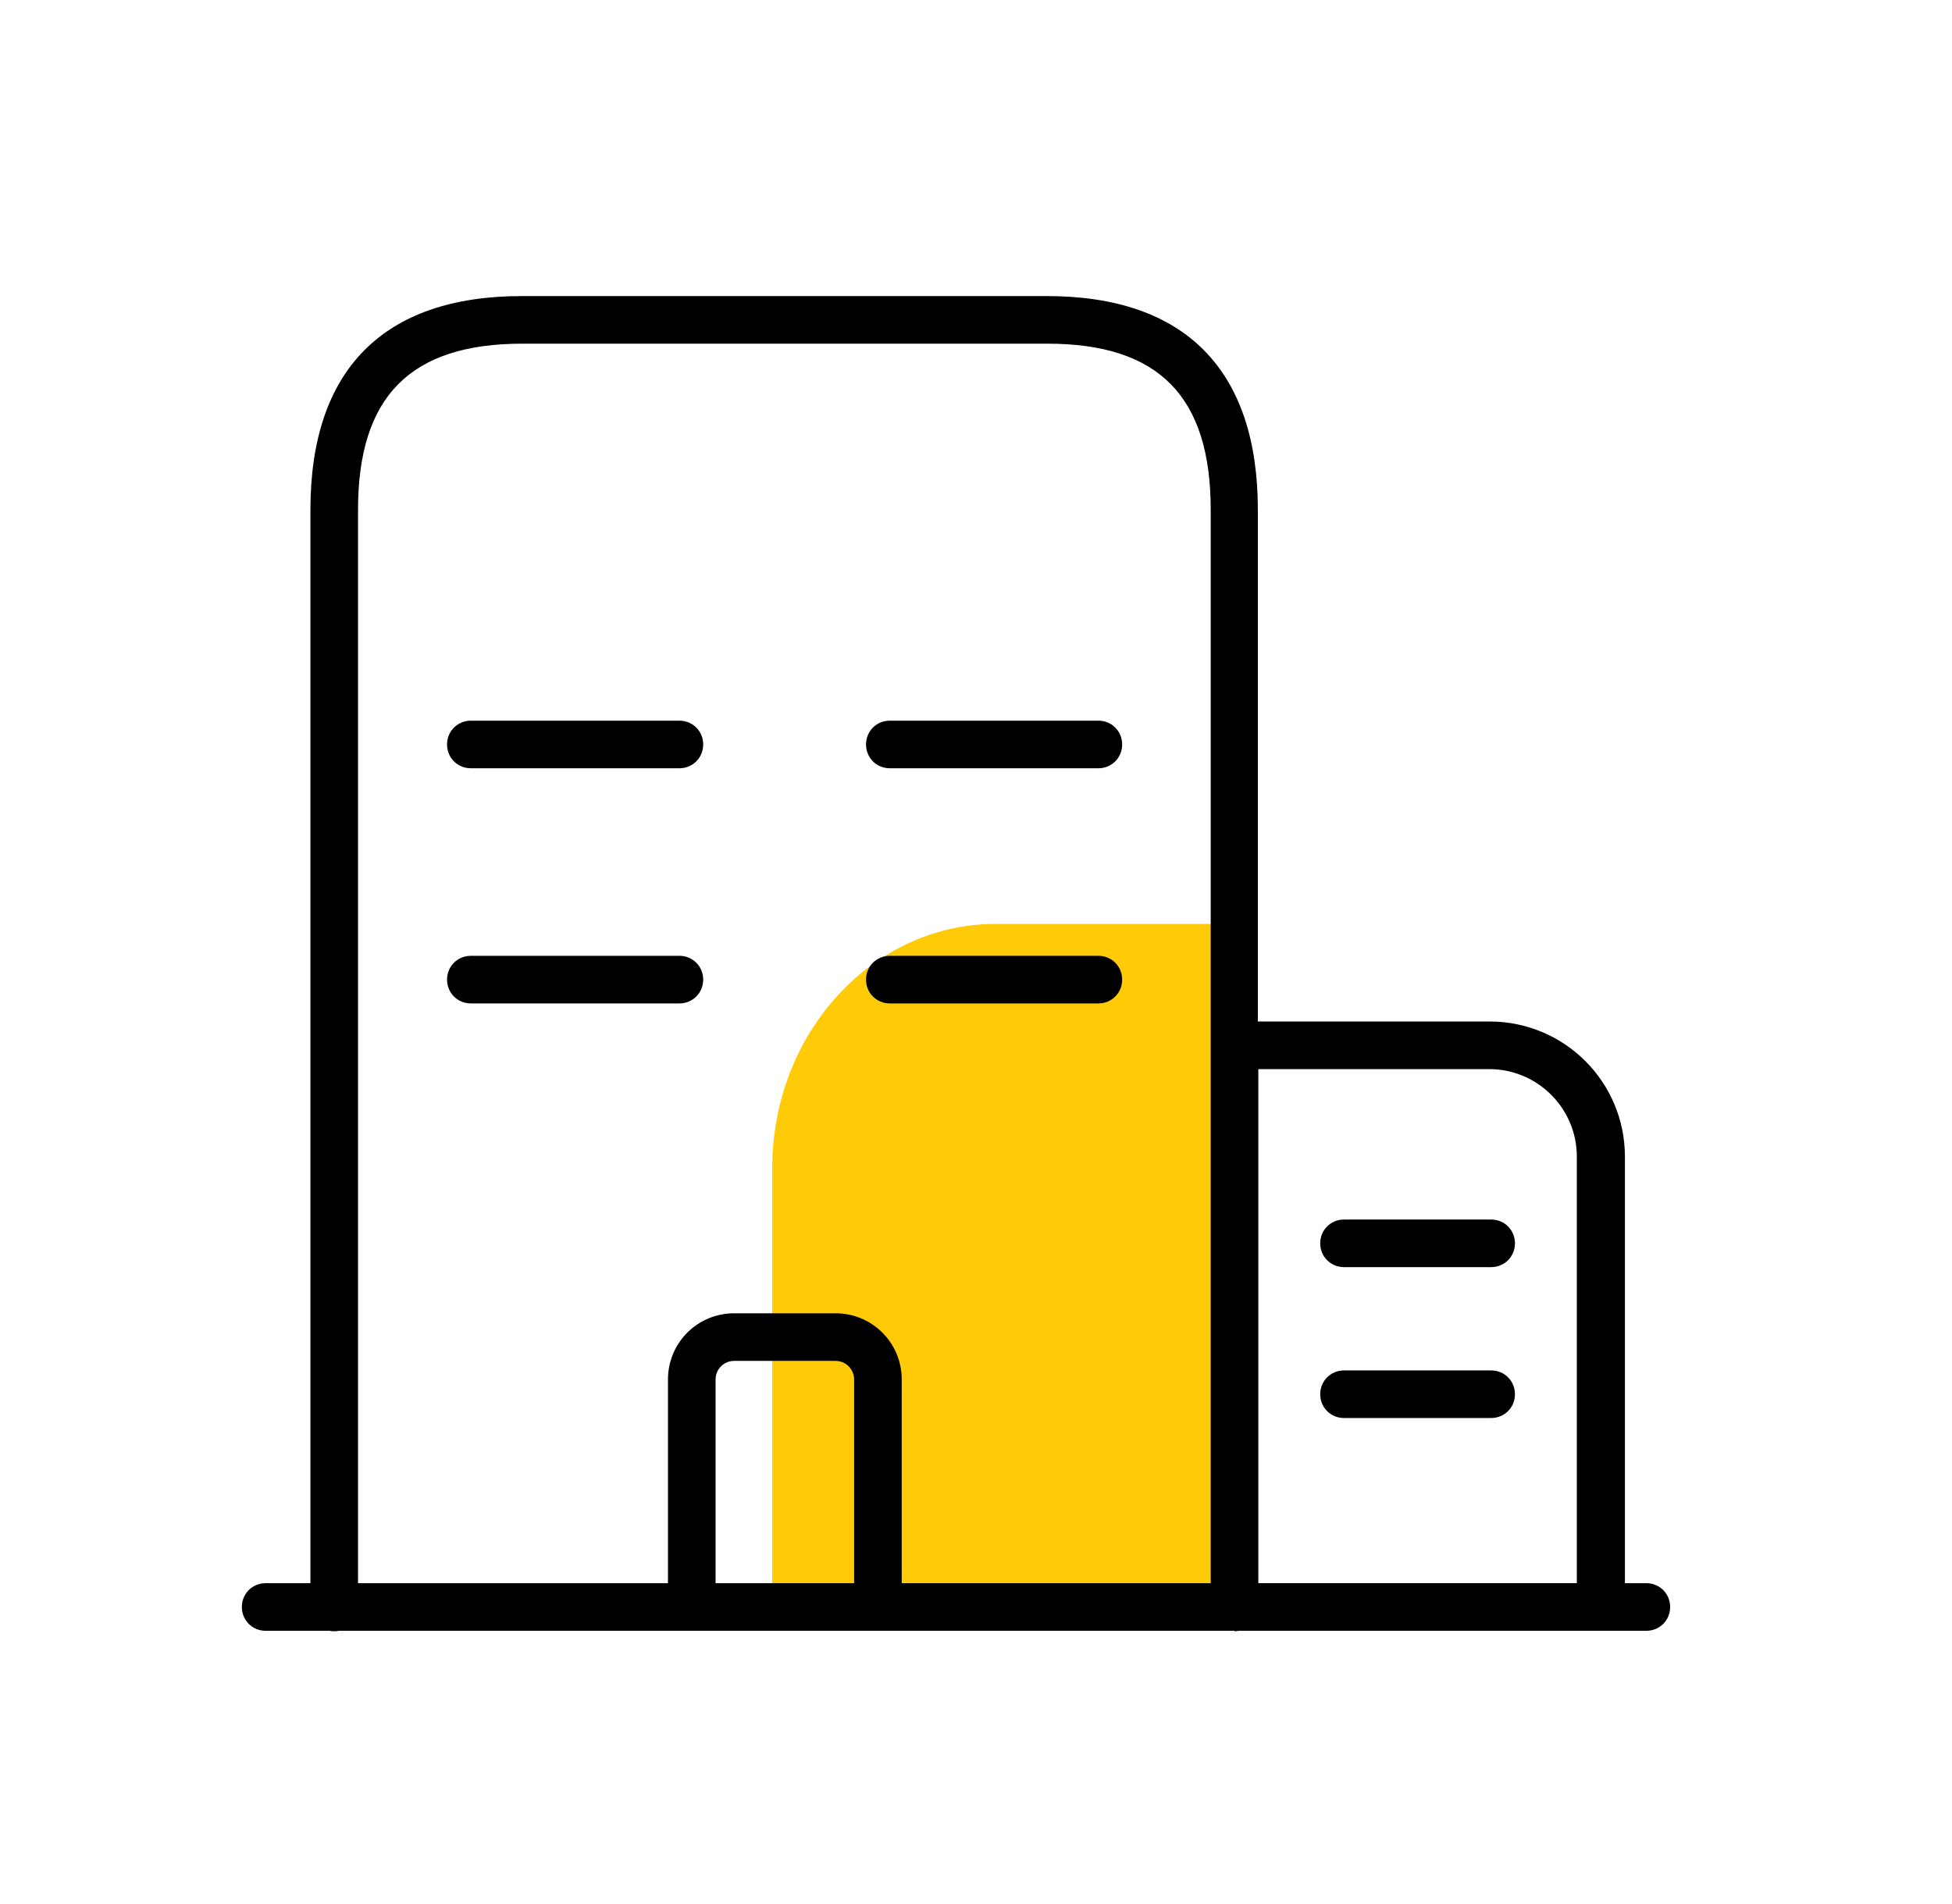 <?xml version="1.0" encoding="UTF-8"?>
<svg id="Layer_1" data-name="Layer 1" xmlns="http://www.w3.org/2000/svg" viewBox="0 0 41 40">
  <path d="M26.13,19.41h-5.22c-2.59,0-4.69,2.3-4.69,5.13v9.22h9.91v-14.35Z" fill="#ffcb09"/>
  <path d="M34.58,34.26H5.58c-.28,0-.5-.22-.5-.5s.22-.5.5-.5h29c.28,0,.5.22.5.5s-.22.5-.5.5Z"/>
  <path d="M25.93,34.26c-.28,0-.5-.22-.5-.5V10.71c0-2.38-1.09-3.49-3.43-3.49h-11.03c-2.35,0-3.45,1.11-3.45,3.49v23.06c0,.28-.22.5-.5.5s-.5-.22-.5-.5V10.71c0-2.94,1.53-4.49,4.44-4.49h11.03c2.9,0,4.43,1.55,4.43,4.49v23.06c0,.28-.22.5-.5.5h.01Z"/>
  <path d="M14.27,16.14h-4.38c-.28,0-.5-.22-.5-.5s.22-.5.5-.5h4.38c.28,0,.5.22.5.5s-.22.5-.5.5Z"/>
  <path d="M14.27,21.08h-4.38c-.28,0-.5-.22-.5-.5s.22-.5.5-.5h4.38c.28,0,.5.22.5.5s-.22.5-.5.5Z"/>
  <path d="M23.07,16.14h-4.38c-.28,0-.5-.22-.5-.5s.22-.5.5-.5h4.38c.28,0,.5.22.5.5s-.22.5-.5.5Z"/>
  <path d="M23.07,21.08h-4.38c-.28,0-.5-.22-.5-.5s.22-.5.5-.5h4.38c.28,0,.5.22.5.5s-.22.5-.5.5Z"/>
  <path d="M18.44,34.26c-.28,0-.5-.22-.5-.5v-4.78c0-.21-.17-.39-.39-.39h-2.13c-.21,0-.39.17-.39.39v4.78c0,.28-.22.5-.5.5s-.5-.22-.5-.5v-4.78c0-.77.62-1.39,1.39-1.39h2.13c.77,0,1.39.62,1.39,1.39v4.78c0,.28-.22.5-.5.5Z"/>
  <path d="M33.63,34.26h-7.69c-.28,0-.5-.22-.5-.5v-11.8c0-.28.22-.5.5-.5h5.35c1.57,0,2.84,1.27,2.84,2.84v9.46c0,.28-.22.5-.5.5ZM26.43,33.26h6.69v-8.96c0-1.02-.83-1.84-1.84-1.84h-4.85v10.8Z"/>
  <path d="M31.32,26.62h-3.09c-.28,0-.5-.22-.5-.5s.22-.5.5-.5h3.09c.28,0,.5.22.5.5s-.22.5-.5.5Z"/>
  <path d="M31.32,29.79h-3.09c-.28,0-.5-.22-.5-.5s.22-.5.5-.5h3.09c.28,0,.5.22.5.5s-.22.5-.5.5Z"/>
</svg>